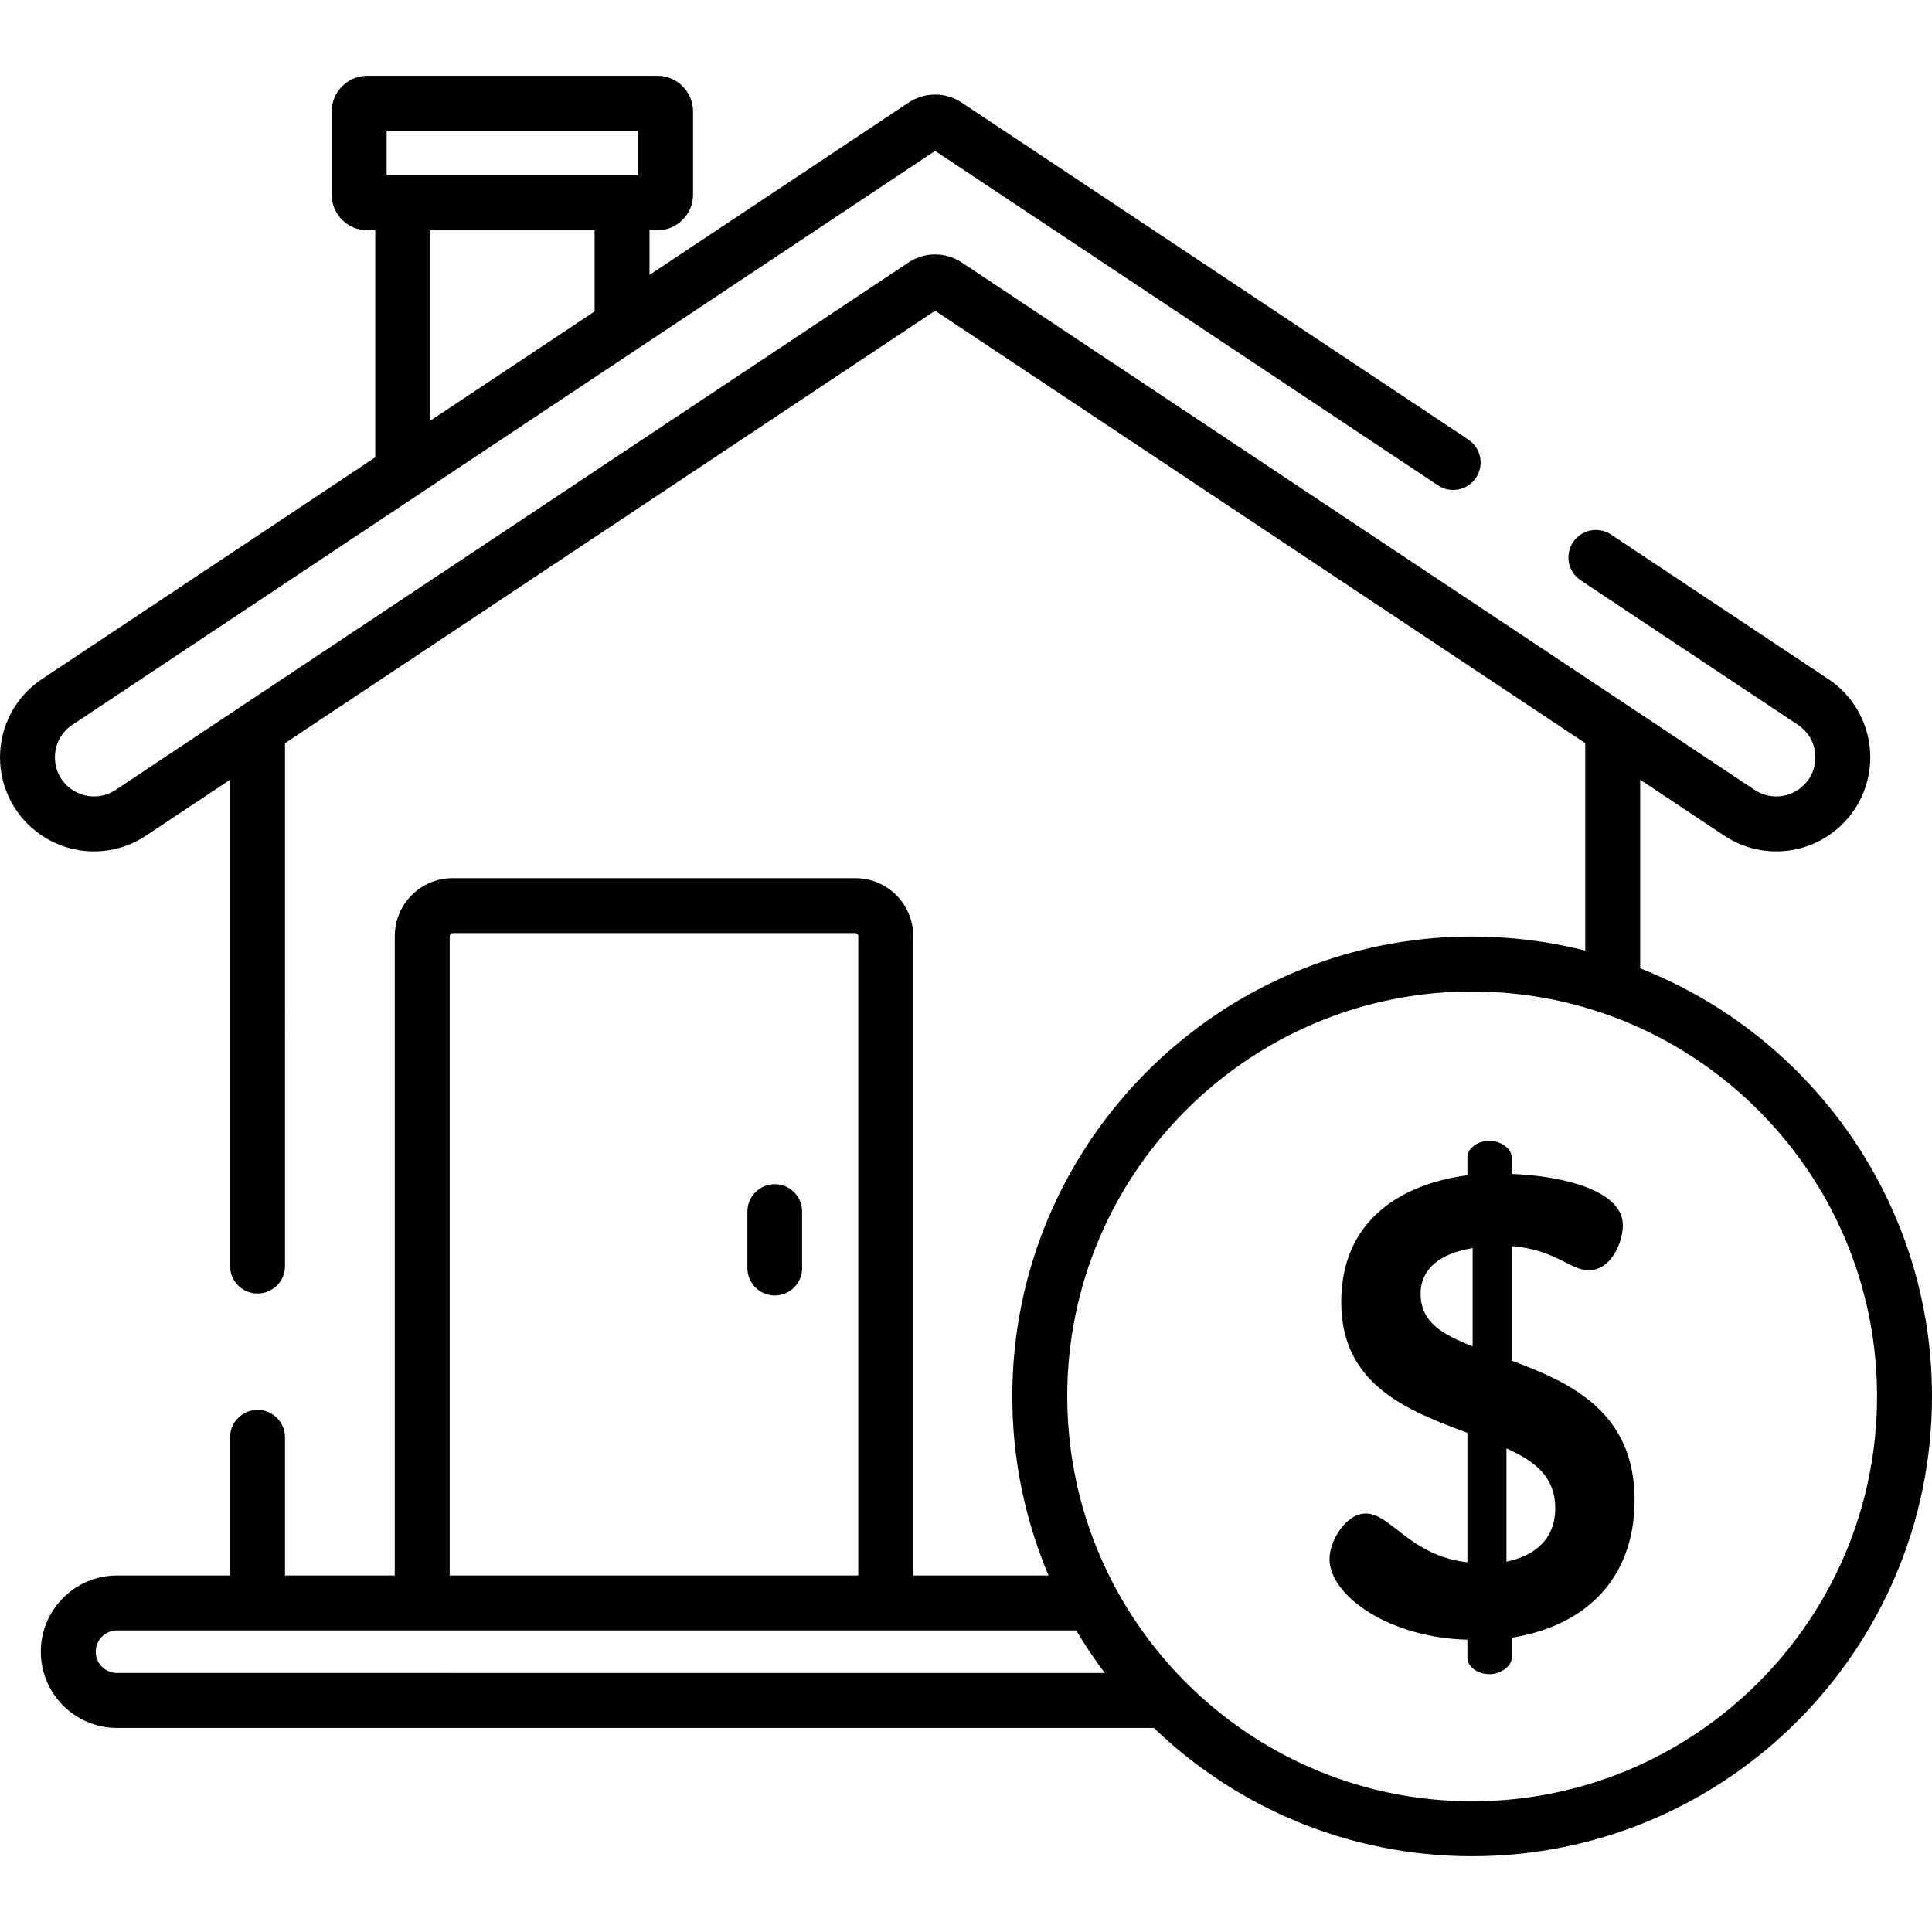 <?xml version="1.0" encoding="iso-8859-1"?>
<!-- Generator: Adobe Illustrator 19.0.0, SVG Export Plug-In . SVG Version: 6.00 Build 0)  -->
<svg version="1.1" id="Capa_1" xmlns="http://www.w3.org/2000/svg" xmlns:xlink="http://www.w3.org/1999/xlink" x="0px" y="0px"
	 viewBox="0 0 512 512" style="enable-background:new 0 0 512 512;" xml:space="preserve">
<g>
	<g>
		<path d="M434.667,256.615v-49.976l22.262,14.809c8.383,5.577,19.214,5.575,27.598,0c6.96-4.63,11.115-12.384,11.115-20.743
			c0-8.359-4.155-16.113-11.115-20.743l-57.571-38.297c-3.348-2.226-7.867-1.319-10.092,2.029
			c-2.227,3.347-1.318,7.865,2.028,10.092l57.571,38.297c2.936,1.953,4.62,5.096,4.62,8.622s-1.684,6.669-4.62,8.622
			c-3.486,2.317-7.989,2.317-11.471,0L254.888,69.563c-0.223-0.148-0.451-0.284-0.681-0.417c-0.046-0.027-0.091-0.058-0.137-0.084
			c-0.243-0.137-0.491-0.262-0.74-0.381c-0.035-0.017-0.069-0.037-0.105-0.054c-0.264-0.124-0.532-0.236-0.802-0.341
			c-0.022-0.008-0.043-0.019-0.065-0.027c-0.135-0.052-0.273-0.093-0.41-0.14c-3.698-1.269-7.83-0.793-11.193,1.444L30.649,209.327
			c-3.485,2.317-7.988,2.317-11.471,0c-2.936-1.953-4.62-5.096-4.62-8.622s1.684-6.669,4.62-8.622L247.821,39.987l133.249,88.64
			c3.347,2.227,7.866,1.318,10.092-2.029c2.227-3.347,1.318-7.865-2.028-10.092L254.888,27.203c-4.293-2.856-9.841-2.856-14.133,0
			l-68.627,45.651V61.029h2.084c5.213,0,9.454-4.241,9.454-9.454v-22.04c0-5.213-4.241-9.454-9.454-9.454H97.358
			c-5.213,0-9.454,4.241-9.454,9.454v22.041c0,5.213,4.241,9.454,9.454,9.454h2.083v60.176l-88.326,58.755
			C4.155,184.59,0,192.345,0,200.704s4.155,16.114,11.115,20.744c4.191,2.788,8.995,4.182,13.798,4.182
			c4.804,0,9.608-1.394,13.799-4.182l22.262-14.809V335.51c0,4.02,3.259,7.279,7.279,7.279c4.02,0,7.279-3.259,7.279-7.279V196.955
			L247.821,82.347l172.288,114.608v54.955c-0.627-0.159-1.258-0.298-1.887-0.447c-0.285-0.068-0.57-0.137-0.856-0.203
			c-0.711-0.162-1.423-0.317-2.136-0.466c-0.413-0.087-0.826-0.17-1.24-0.253c-0.661-0.131-1.321-0.261-1.984-0.381
			c-0.499-0.091-1-0.173-1.501-0.258c-0.602-0.101-1.203-0.208-1.806-0.3c-1.042-0.16-2.089-0.306-3.14-0.439
			c-0.474-0.06-0.95-0.109-1.425-0.163c-0.684-0.079-1.368-0.156-2.055-0.223c-0.492-0.048-0.985-0.09-1.479-0.132
			c-0.686-0.059-1.374-0.112-2.063-0.159c-0.475-0.032-0.95-0.064-1.425-0.091c-0.751-0.043-1.504-0.075-2.259-0.104
			c-0.41-0.016-0.82-0.035-1.231-0.047c-1.099-0.031-2.202-0.049-3.308-0.051c-0.059,0-0.119-0.003-0.178-0.003
			c-58.797,0-108.002,41.856-119.385,97.336c-1.626,7.926-2.48,16.13-2.48,24.529c0,1.024,0.013,2.048,0.039,3.071
			c0.284,11.427,2.15,22.467,5.385,32.912c0.007,0.022,0.013,0.044,0.02,0.065c0.142,0.456,0.292,0.909,0.439,1.363
			c1.094,3.403,2.329,6.759,3.719,10.052h-35.857V248.051c0-8.453-6.877-15.329-15.329-15.329H119.95
			c-8.453,0-15.329,6.877-15.329,15.329v169.466H75.532v-36.602c0-4.02-3.259-7.279-7.279-7.279c-4.02,0-7.279,3.259-7.279,7.279
			v36.602H31.015c-11.137,0-20.199,9.061-20.199,20.199c0,11.137,9.061,20.199,20.199,20.199h274.76
			c21.912,21.047,51.65,34.004,84.36,34.004C457.332,491.92,512,437.251,512,370.055C512,318.566,479.903,274.435,434.667,256.615z
			 M157.57,82.538l-43.571,28.983V61.029h43.571V82.538z M102.462,34.638h66.646v11.833h-66.646V34.638z M119.178,248.051
			c0-0.426,0.346-0.771,0.771-0.771h106.735c0.426,0,0.771,0.346,0.771,0.771v169.466H119.178V248.051z M31.015,443.358
			L31.015,443.358c-3.11,0-5.641-2.531-5.641-5.641c0-3.111,2.531-5.641,5.641-5.641h254.199c2.309,3.898,4.834,7.664,7.562,11.282
			H31.015z M390.135,477.362c-46.956,0-86.96-30.319-101.476-72.407c-0.127-0.371-0.253-0.741-0.376-1.113
			c-0.158-0.474-0.313-0.949-0.464-1.425c-0.239-0.758-0.471-1.518-0.693-2.281c-0.044-0.151-0.091-0.3-0.135-0.451
			c-1.818-6.349-3.052-12.872-3.679-19.471c-0.011-0.112-0.02-0.224-0.03-0.337c-0.084-0.91-0.154-1.821-0.214-2.733
			c-0.016-0.242-0.032-0.484-0.046-0.727c-0.048-0.812-0.085-1.624-0.115-2.438c-0.01-0.265-0.023-0.528-0.03-0.793
			c-0.03-1.043-0.049-2.087-0.049-3.131c0-7.396,0.752-14.62,2.184-21.599c10.023-48.853,53.35-85.708,105.123-85.708
			c0.02,0,0.041,0.001,0.061,0.001c1.3,0.001,2.596,0.033,3.89,0.08c0.303,0.011,0.606,0.021,0.908,0.035
			c1.252,0.056,2.501,0.132,3.746,0.231c0.306,0.024,0.61,0.055,0.914,0.081c1.062,0.093,2.122,0.203,3.179,0.328
			c0.291,0.034,0.584,0.063,0.875,0.1c1.156,0.146,2.308,0.318,3.457,0.502c0.455,0.073,0.909,0.148,1.362,0.226
			c1.081,0.187,2.16,0.387,3.234,0.607c0.505,0.104,1.005,0.218,1.507,0.329c0.696,0.153,1.389,0.314,2.082,0.481
			c0.828,0.2,1.653,0.41,2.474,0.629c0.65,0.173,1.3,0.35,1.947,0.536c0.691,0.199,1.38,0.403,2.065,0.616
			c0.326,0.101,0.651,0.209,0.976,0.313c43.238,13.856,74.628,54.434,74.628,102.212
			C497.442,429.224,449.304,477.362,390.135,477.362z"/>
	</g>
</g>
<g>
	<g>
		<path d="M400.603,360.589V330.25c11.549,0.862,15.513,6.378,20.34,6.378c6.378,0,9.136-7.929,9.136-11.894
			c0-9.998-18.271-13.274-29.476-13.618v-4.482c0-2.241-2.931-4.31-5.861-4.31c-3.276,0-5.861,2.068-5.861,4.31v4.826
			c-17.237,2.242-33.442,11.722-33.442,33.614c0,22.064,17.756,28.787,33.442,34.648v34.303
			c-15.169-1.724-20.34-12.929-26.891-12.929c-5.344,0-9.653,7.24-9.653,12.067c0,9.653,15.686,20.857,36.544,21.374v4.827
			c0,2.241,2.586,4.31,5.861,4.31c2.931,0,5.861-2.069,5.861-4.31v-5.345c19.306-3.102,32.579-15.341,32.579-36.544
			C433.182,374.034,415.945,366.278,400.603,360.589z M390.26,356.796c-7.929-3.102-13.79-6.378-13.79-13.962
			c0-6.551,5.172-10.688,13.79-12.067V356.796z M399.224,413.854V383.86c7.412,3.275,12.928,7.413,12.928,15.858
			C412.152,407.821,406.808,412.302,399.224,413.854z"/>
	</g>
</g>
<g>
	<g>
		<path d="M205.318,313.824c-4.006,0-7.252,3.246-7.252,7.252v14.988c0,4.006,3.246,7.252,7.252,7.252s7.252-3.246,7.252-7.252
			v-14.988C212.57,317.07,209.324,313.824,205.318,313.824z"/>
	</g>
</g>
<g>
</g>
<g>
</g>
<g>
</g>
<g>
</g>
<g>
</g>
<g>
</g>
<g>
</g>
<g>
</g>
<g>
</g>
<g>
</g>
<g>
</g>
<g>
</g>
<g>
</g>
<g>
</g>
<g>
</g>
</svg>
